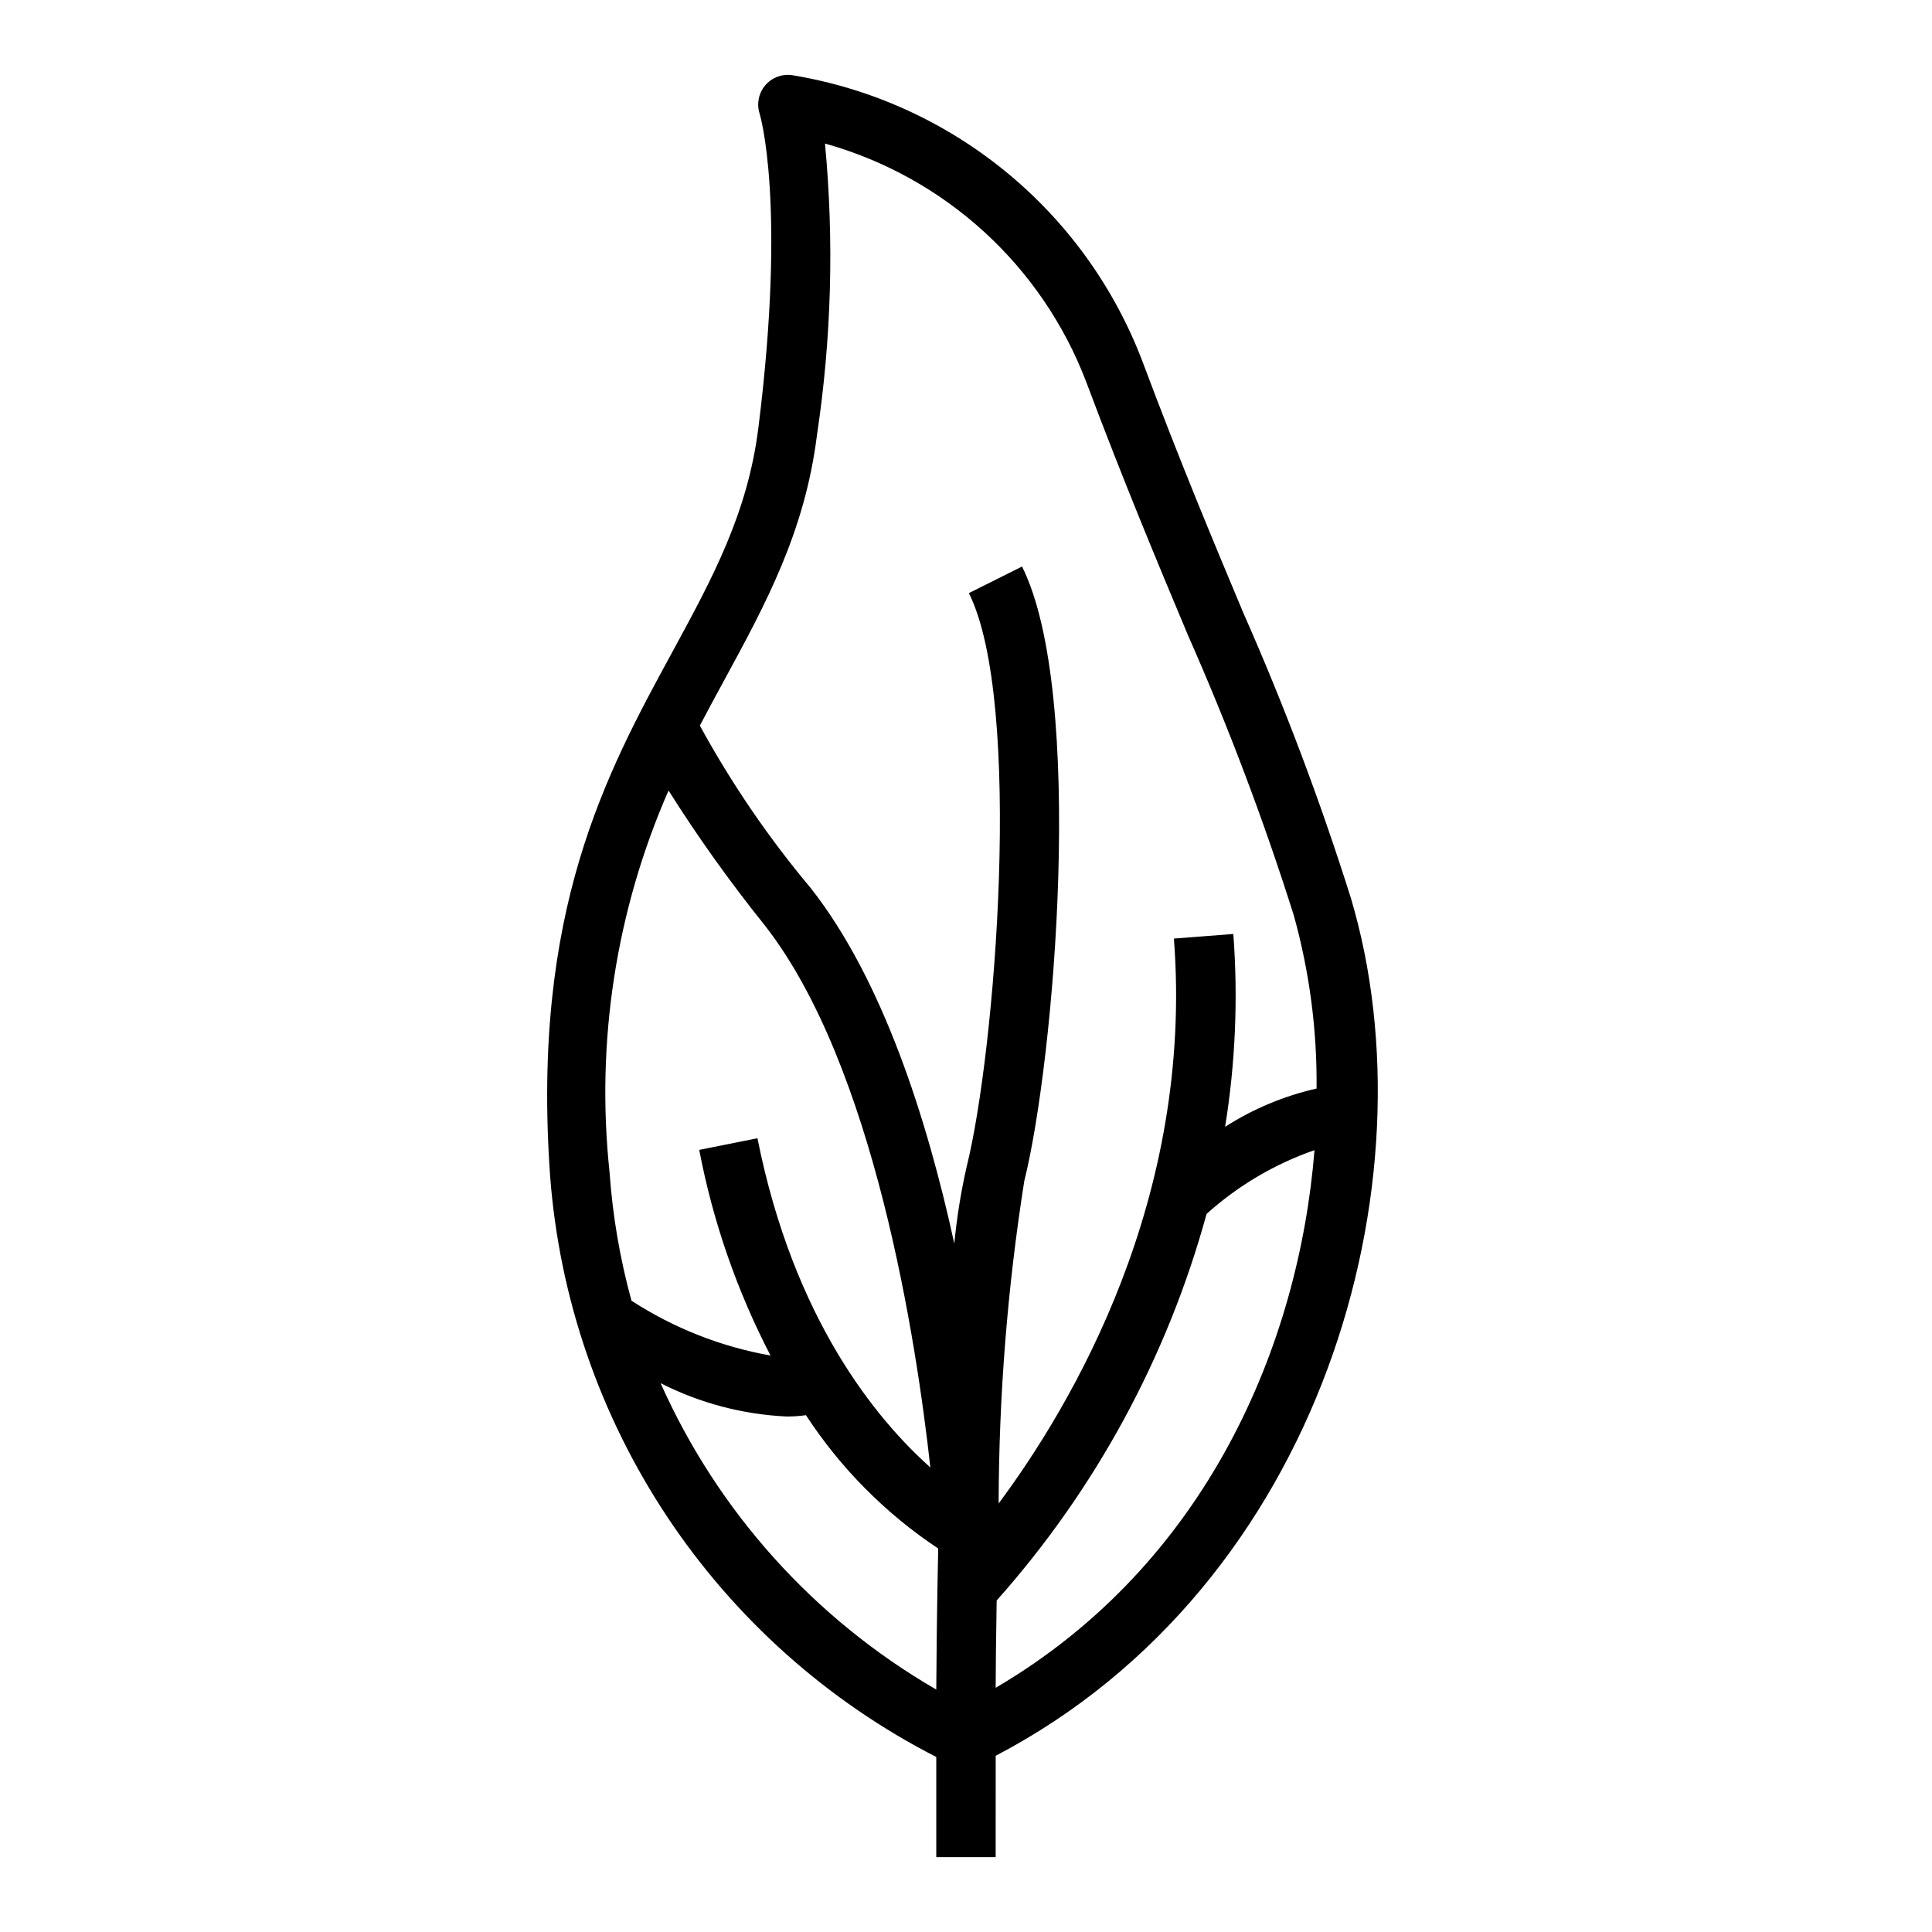 <?xml version="1.0" encoding="UTF-8"?>
<!-- Uploaded to: ICON Repo, www.iconrepo.com, Generator: ICON Repo Mixer Tools -->
<svg fill="#000000" width="800px" height="800px" version="1.1" viewBox="144 144 512 512" xmlns="http://www.w3.org/2000/svg">
 <path d="m473.53 306.5c-7.949-18.973-16.965-40.492-26.766-66.715v-0.004c-15.238-40.074-50.676-68.992-92.992-75.883-2.668-0.332-5.324 0.719-7.039 2.793-1.715 2.074-2.25 4.879-1.422 7.438 0.07 0.227 7.133 23.531-0.324 83.184-2.844 22.711-12.105 39.762-22.828 59.504-17.531 32.184-37.359 68.672-32.371 138.84 2.445 32.281 13.137 63.391 31.059 90.352 17.918 26.957 42.461 48.863 71.277 63.609v26.539h15.742l0.004-26.859c86.543-45.25 116.5-152.23 94.133-227.29-8.09-25.676-17.594-50.887-28.473-75.508zm-168 148.04c-3.664-34.465 1.727-69.293 15.641-101.04 7.789 12.336 16.273 24.227 25.41 35.605 29.125 37.125 40.289 110.49 43.973 143.78-14.176-12.645-36.219-39.078-45.82-87.238l-15.43 3.086c3.625 18.984 9.992 37.344 18.891 54.496-13.129-2.332-25.66-7.273-36.848-14.531-3.062-11.168-5.012-22.609-5.816-34.164zm86.594 137.21h-0.004c-32.297-18.688-57.867-47.105-73.051-81.191 10.398 5.285 21.805 8.297 33.457 8.832 1.691 0 3.379-0.117 5.055-0.355 9.164 14.035 21.094 26.059 35.051 35.336-0.352 16.445-0.465 30.27-0.512 37.379zm15.742-0.504c0-5.039 0.094-13.18 0.262-23.098h-0.004c26.184-29.414 45.223-64.477 55.633-102.45 8.312-7.481 18.035-13.227 28.598-16.895-4.133 51.508-28.488 109.61-84.488 142.48zm60.805-148.65c2.727-16.883 3.457-34.027 2.172-51.082l-15.746 1.215c5.297 68.832-26.844 123.35-46.445 149.7v-0.004c0.062-28.605 2.332-57.168 6.789-85.426 7.996-31.992 16.254-129.16-0.59-162.86l-14.09 7.039c14.414 28.812 7.031 121.55-0.59 152.02h-0.004c-1.516 6.715-2.606 13.52-3.266 20.371-7.242-33.188-19.027-70.008-38.008-94.172-11.211-13.359-21.066-27.801-29.426-43.109 2.117-4.039 4.273-7.996 6.414-11.941 11.02-20.27 21.418-39.359 24.625-65.07 3.844-25.562 4.555-51.5 2.125-77.238 31.832 8.898 57.543 32.391 69.273 63.289 9.941 26.496 19.02 48.152 27.023 67.258h0.004c10.648 24.109 19.969 48.781 27.914 73.91 4.176 14.965 6.215 30.445 6.059 45.98-8.598 1.945-16.789 5.371-24.211 10.125z"/>
</svg>